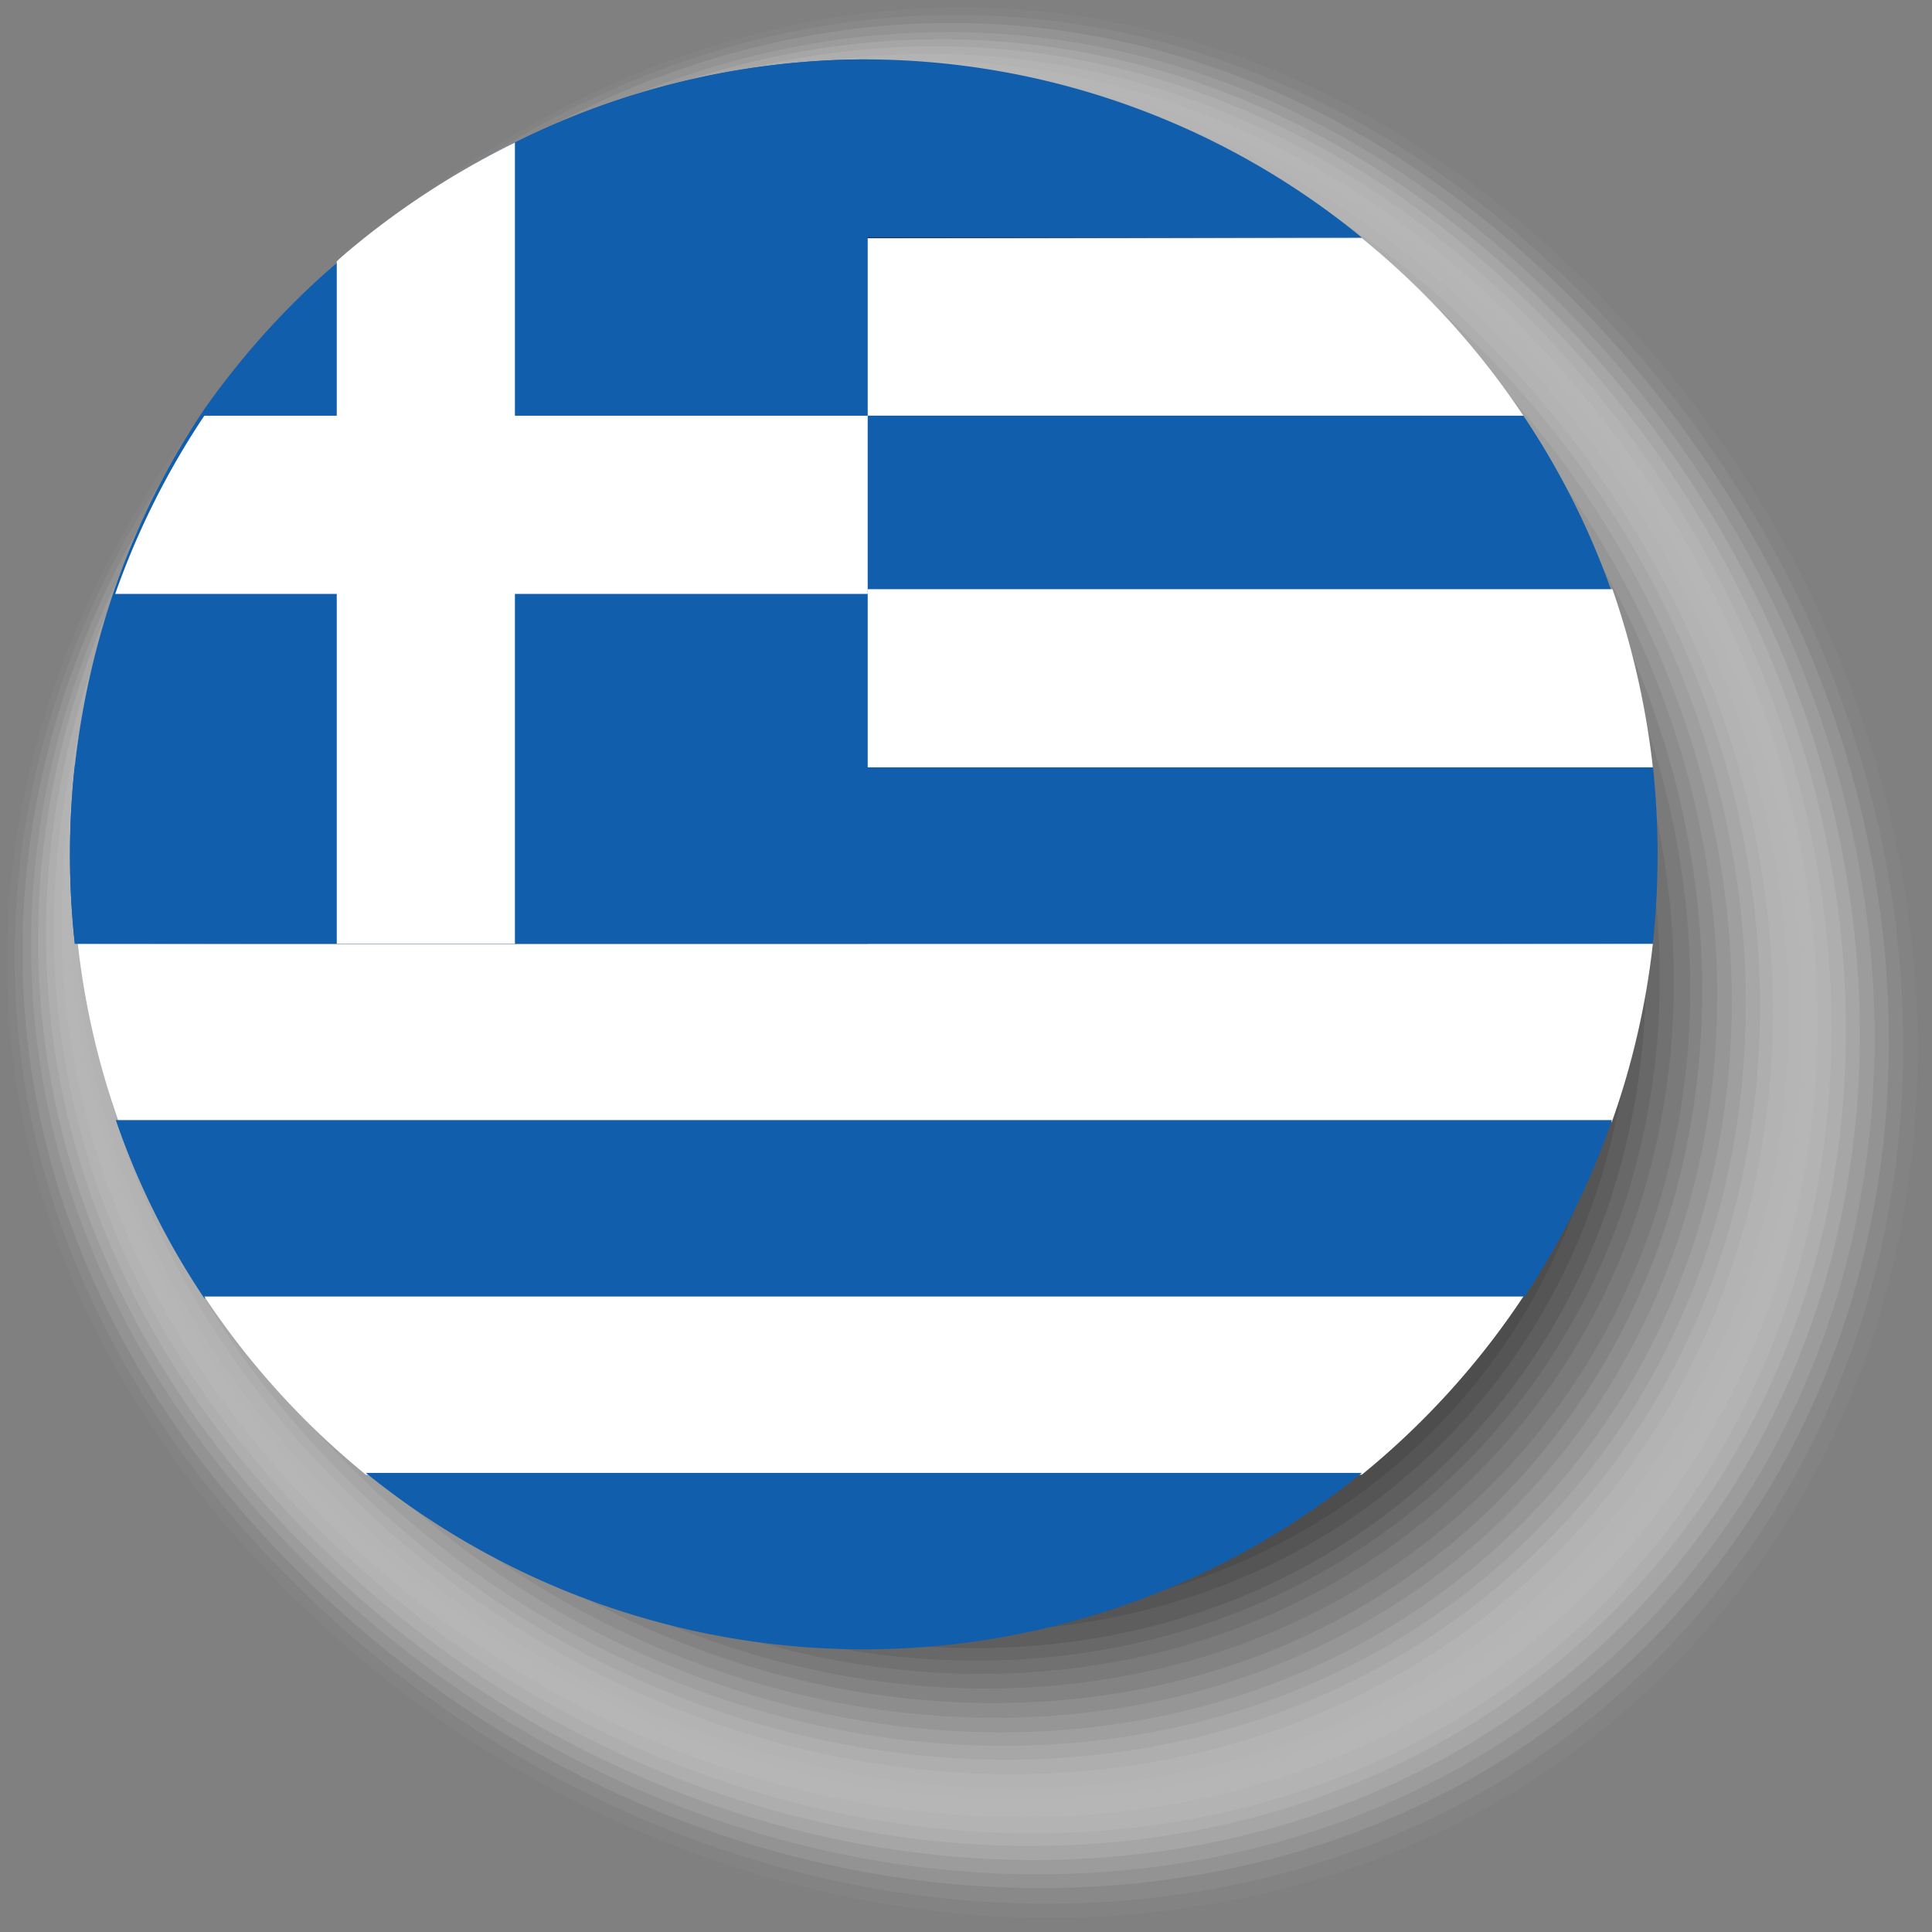 <svg xmlns="http://www.w3.org/2000/svg" viewBox="0 0 32.53 32.53"><rect x="0" y="0" width="32.53" height="32.53" fill="#808080" stroke="none"/><defs><style>.cls-32{fill:#fff}.cls-33{fill:#115ead}</style></defs><g id="Layer_2" data-name="Layer 2"><g id="Layer_2-2" data-name="Layer 2"><path d="M26.79 4.83c6.78 6.78 7.37 17.22 1.32 23.28s-16.5 5.46-23.28-1.32S-1 11.13 5.07 5.07 20-1.95 26.79 4.83z" fill="#f7f7f7" opacity=".03"/><path d="M26.61 4.92c6.7 6.7 7.29 17 1.3 23s-16.29 5.39-23-1.31-5.77-15.5.21-21.49 14.8-6.9 21.49-.2z" fill="#efefef" opacity=".06"/><path d="M26.44 5c6.62 6.62 7.19 16.81 1.28 22.71S11.63 33.05 5 26.44s-5.73-15.35.18-21.26S19.82-1.61 26.44 5z" fill="#e6e6e6" opacity=".1"/><path d="M26.26 5.1c6.54 6.53 7.11 16.6 1.27 22.43S11.63 32.8 5.1 26.26s-5.7-15.19.13-21 14.5-6.7 21.03-.16z" fill="#dedede" opacity=".13"/><path d="M26.09 5.19c6.45 6.45 7 16.39 1.25 22.15s-15.7 5.2-22.16-1.25S-.48 11 5.28 5.28s14.35-6.55 20.81-.09z" fill="#d6d6d6" opacity=".16"/><path d="M25.91 5.27c6.38 6.38 6.93 16.19 1.24 21.88s-15.5 5.14-21.88-1.24S-.35 11 5.34 5.33s14.2-6.43 20.57-.06z" fill="#cecece" opacity=".19"/><path d="M25.74 5.36C32 11.66 32.58 21.34 27 27s-15.35 5-21.64-1.26S-.23 11 5.39 5.39s14.06-6.32 20.35-.03z" fill="#c5c5c5" opacity=".23"/><path d="M25.56 5.45c6.22 6.21 6.76 15.78 1.21 21.32s-15.11 5-21.32-1.21S-.1 11 5.44 5.44s13.91-6.2 20.12.01z" fill="#bdbdbd" opacity=".26"/><path d="M25.39 5.54c6.13 6.13 6.66 15.57 1.19 21s-14.91 4.94-21-1.19S0 11 5.49 5.49s13.77-6.08 19.9.05z" fill="#b5b5b5" opacity=".29"/><path d="M25.21 5.63c6.05 6.05 6.58 15.36 1.18 20.76s-14.71 4.87-20.76-1.18S.15 10.94 5.54 5.54s13.63-5.96 19.67.09z" fill="#adadad" opacity=".32"/><path d="M25 5.72c6 6 6.49 15.15 1.16 20.48S11.68 31 5.72 25 .27 10.92 5.6 5.6 19.07-.25 25 5.72z" fill="#a5a5a5" opacity=".35"/><path d="M24.87 5.81C30.75 11.69 31.26 20.75 26 26s-14.31 4.75-20.2-1.14S.39 10.9 5.65 5.65 19-.08 24.87 5.81z" fill="#9c9c9c" opacity=".39"/><path d="M24.69 5.89c5.8 5.81 6.31 14.75 1.13 19.93S11.7 30.49 5.89 24.69.52 10.88 5.7 5.7s13.19-5.61 18.99.19z" fill="#949494" opacity=".42"/><path d="M24.52 6c5.72 5.73 6.22 14.54 1.11 19.65S11.7 30.24 6 24.51.64 10.86 5.75 5.75 18.79.26 24.52 6z" fill="#8c8c8c" opacity=".45"/><path d="M24.34 6.07c5.64 5.64 6.13 14.33 1.1 19.37S11.71 30 6.07 24.34s-5.3-13.5-.26-18.53S18.7.43 24.34 6.07z" fill="#848484" opacity=".48"/><path d="M24.17 6.16c5.56 5.56 6 14.12 1.08 19.09s-13.53 4.47-19.09-1.09-5.27-13.34-.3-18.3 12.75-5.26 18.31.3z" fill="#7b7b7b" opacity=".52"/><path d="M24 6.25c5.48 5.48 6 13.91 1.06 18.8S11.73 29.47 6.25 24 1 10.8 5.91 5.91 18.51.77 24 6.25z" fill="#737373" opacity=".55"/><path d="M23.82 6.34c5.39 5.39 5.86 13.71 1 18.52s-13.09 4.35-18.49-1.05S1.14 10.78 6 6s12.42-5.06 17.82.34z" fill="#6b6b6b" opacity=".58"/><path d="M23.64 6.42c5.32 5.32 5.78 13.51 1 18.25S11.74 29 6.42 23.64 1.27 10.76 6 6s12.32-4.89 17.64.42z" fill="#636363" opacity=".61"/><path d="M23.47 6.51c5.23 5.24 5.69 13.3 1 18s-12.73 4.22-18-1-5.08-12.77-.4-17.44 12.16-4.79 17.4.44z" fill="#5a5a5a" opacity=".65"/><path d="M23.29 6.6c5.16 5.16 5.6 13.09 1 17.69s-12.54 4.15-17.69-1-5.08-12.57-.48-17.17 12.02-4.67 17.17.48z" fill="#525252" opacity=".68"/><path d="M23.12 6.69c5.07 5.07 5.51 12.88 1 17.41s-12.34 4.09-17.41-1-5.07-12.4-.54-16.93S18 1.62 23.12 6.69z" fill="#4a4a4a" opacity=".71"/><path d="M22.94 6.78c5 5 5.43 12.68 1 17.13s-12.14 4-17.13-1-5-12.26-.56-16.72 11.75-4.4 16.69.59z" fill="#424242" opacity=".74"/><path d="M22.77 6.87c4.91 4.91 5.33 12.47.95 16.85s-11.94 4-16.85-.95-5-12.11-.59-16.49S17.86 2 22.77 6.87z" fill="#3a3a3a" opacity=".77"/><path d="M22.59 7c4.83 4.82 5.25 12.26.94 16.57S11.78 27.42 7 22.59 2 10.64 6.33 6.33s11.43-4.2 16.26.67z" fill="#313131" opacity=".81"/><path d="M22.42 7c4.74 4.75 5.16 12.06.92 16.3S11.79 27.16 7 22.42s-4.9-11.8-.66-16S17.67 2.3 22.42 7z" fill="#292929" opacity=".84"/><path d="M22.24 7.13c4.67 4.67 5.07 11.85.91 16s-11.35 3.76-16-.91S2.27 10.6 6.43 6.43s11.15-3.96 15.81.7z" fill="#212121" opacity=".87"/><path d="M22.07 7.22c4.58 4.59 5 11.65.89 15.74s-11.16 3.69-15.74-.89-4.83-11.49-.74-15.58 11-3.85 15.59.73z" fill="#191919" opacity=".9"/><path d="M21.89 7.31c4.51 4.5 4.9 11.44.88 15.46s-11 3.62-15.46-.88-4.79-11.33-.77-15.35 10.85-3.73 15.35.77z" fill="#101010" opacity=".94"/><path d="M21.72 7.4c4.42 4.42 4.8 11.23.86 15.17s-10.76 3.57-15.18-.85-4.76-11.18-.81-15.13S17.3 3 21.72 7.4z" fill="#080808" opacity=".97"/><path d="M21.54 7.49c4.34 4.34 4.72 11 .85 14.89s-10.56 3.5-14.91-.84-4.71-11-.84-14.9 10.56-3.49 14.9.85z"/><path class="cls-32" d="M27.83 15.89a13.38 13.38 0 0 1-.69 3H2a13.38 13.38 0 0 1-.69-3h26.52z"/><path class="cls-33" d="M27.14 18.86a12.91 12.91 0 0 1-1.49 3H3.44a12.91 12.91 0 0 1-1.49-3z"/><path class="cls-32" d="M25.65 21.83a13.47 13.47 0 0 1-2.72 3H6.16a13.47 13.47 0 0 1-2.72-3z"/><path class="cls-33" d="M22.93 24.8a13.32 13.32 0 0 1-16.77 0zM22.93 4H6.16a13.94 13.94 0 0 1 2.51-1.6A13.31 13.31 0 0 1 14.55 1h.06a13.22 13.22 0 0 1 8.32 3zM27.91 14.4a14.56 14.56 0 0 1-.08 1.49H1.26a13.82 13.82 0 0 1 0-3h26.57a14.52 14.52 0 0 1 .08 1.51z"/><path class="cls-32" d="M25.65 7H3.44A13.54 13.54 0 0 1 5.7 4.4c.15-.14.3-.26.46-.39h16.77A13.47 13.47 0 0 1 25.65 7z"/><path class="cls-33" d="M27.15 10H1.94a13.36 13.36 0 0 1 1.5-3h22.21a13.15 13.15 0 0 1 1.5 3z"/><path class="cls-32" d="M27.83 12.92H1.26a13.94 13.94 0 0 1 .68-3h25.21a13.94 13.94 0 0 1 .68 3z"/><path class="cls-33" d="M14.61 1v14.89H1.26a13.82 13.82 0 0 1 0-3 13.94 13.94 0 0 1 .68-3 13.36 13.36 0 0 1 1.5-3A13.54 13.54 0 0 1 5.7 4.4c.15-.14.3-.26.46-.39A13.94 13.94 0 0 1 8.67 2.4 13.31 13.31 0 0 1 14.55 1z"/><path class="cls-32" d="M14.61 7v3H1.94a13.36 13.36 0 0 1 1.5-3z"/><path class="cls-32" d="M8.67 2.4v13.49h-3V4.4c.15-.14.3-.26.46-.39A13.94 13.94 0 0 1 8.67 2.4z"/></g></g></svg>